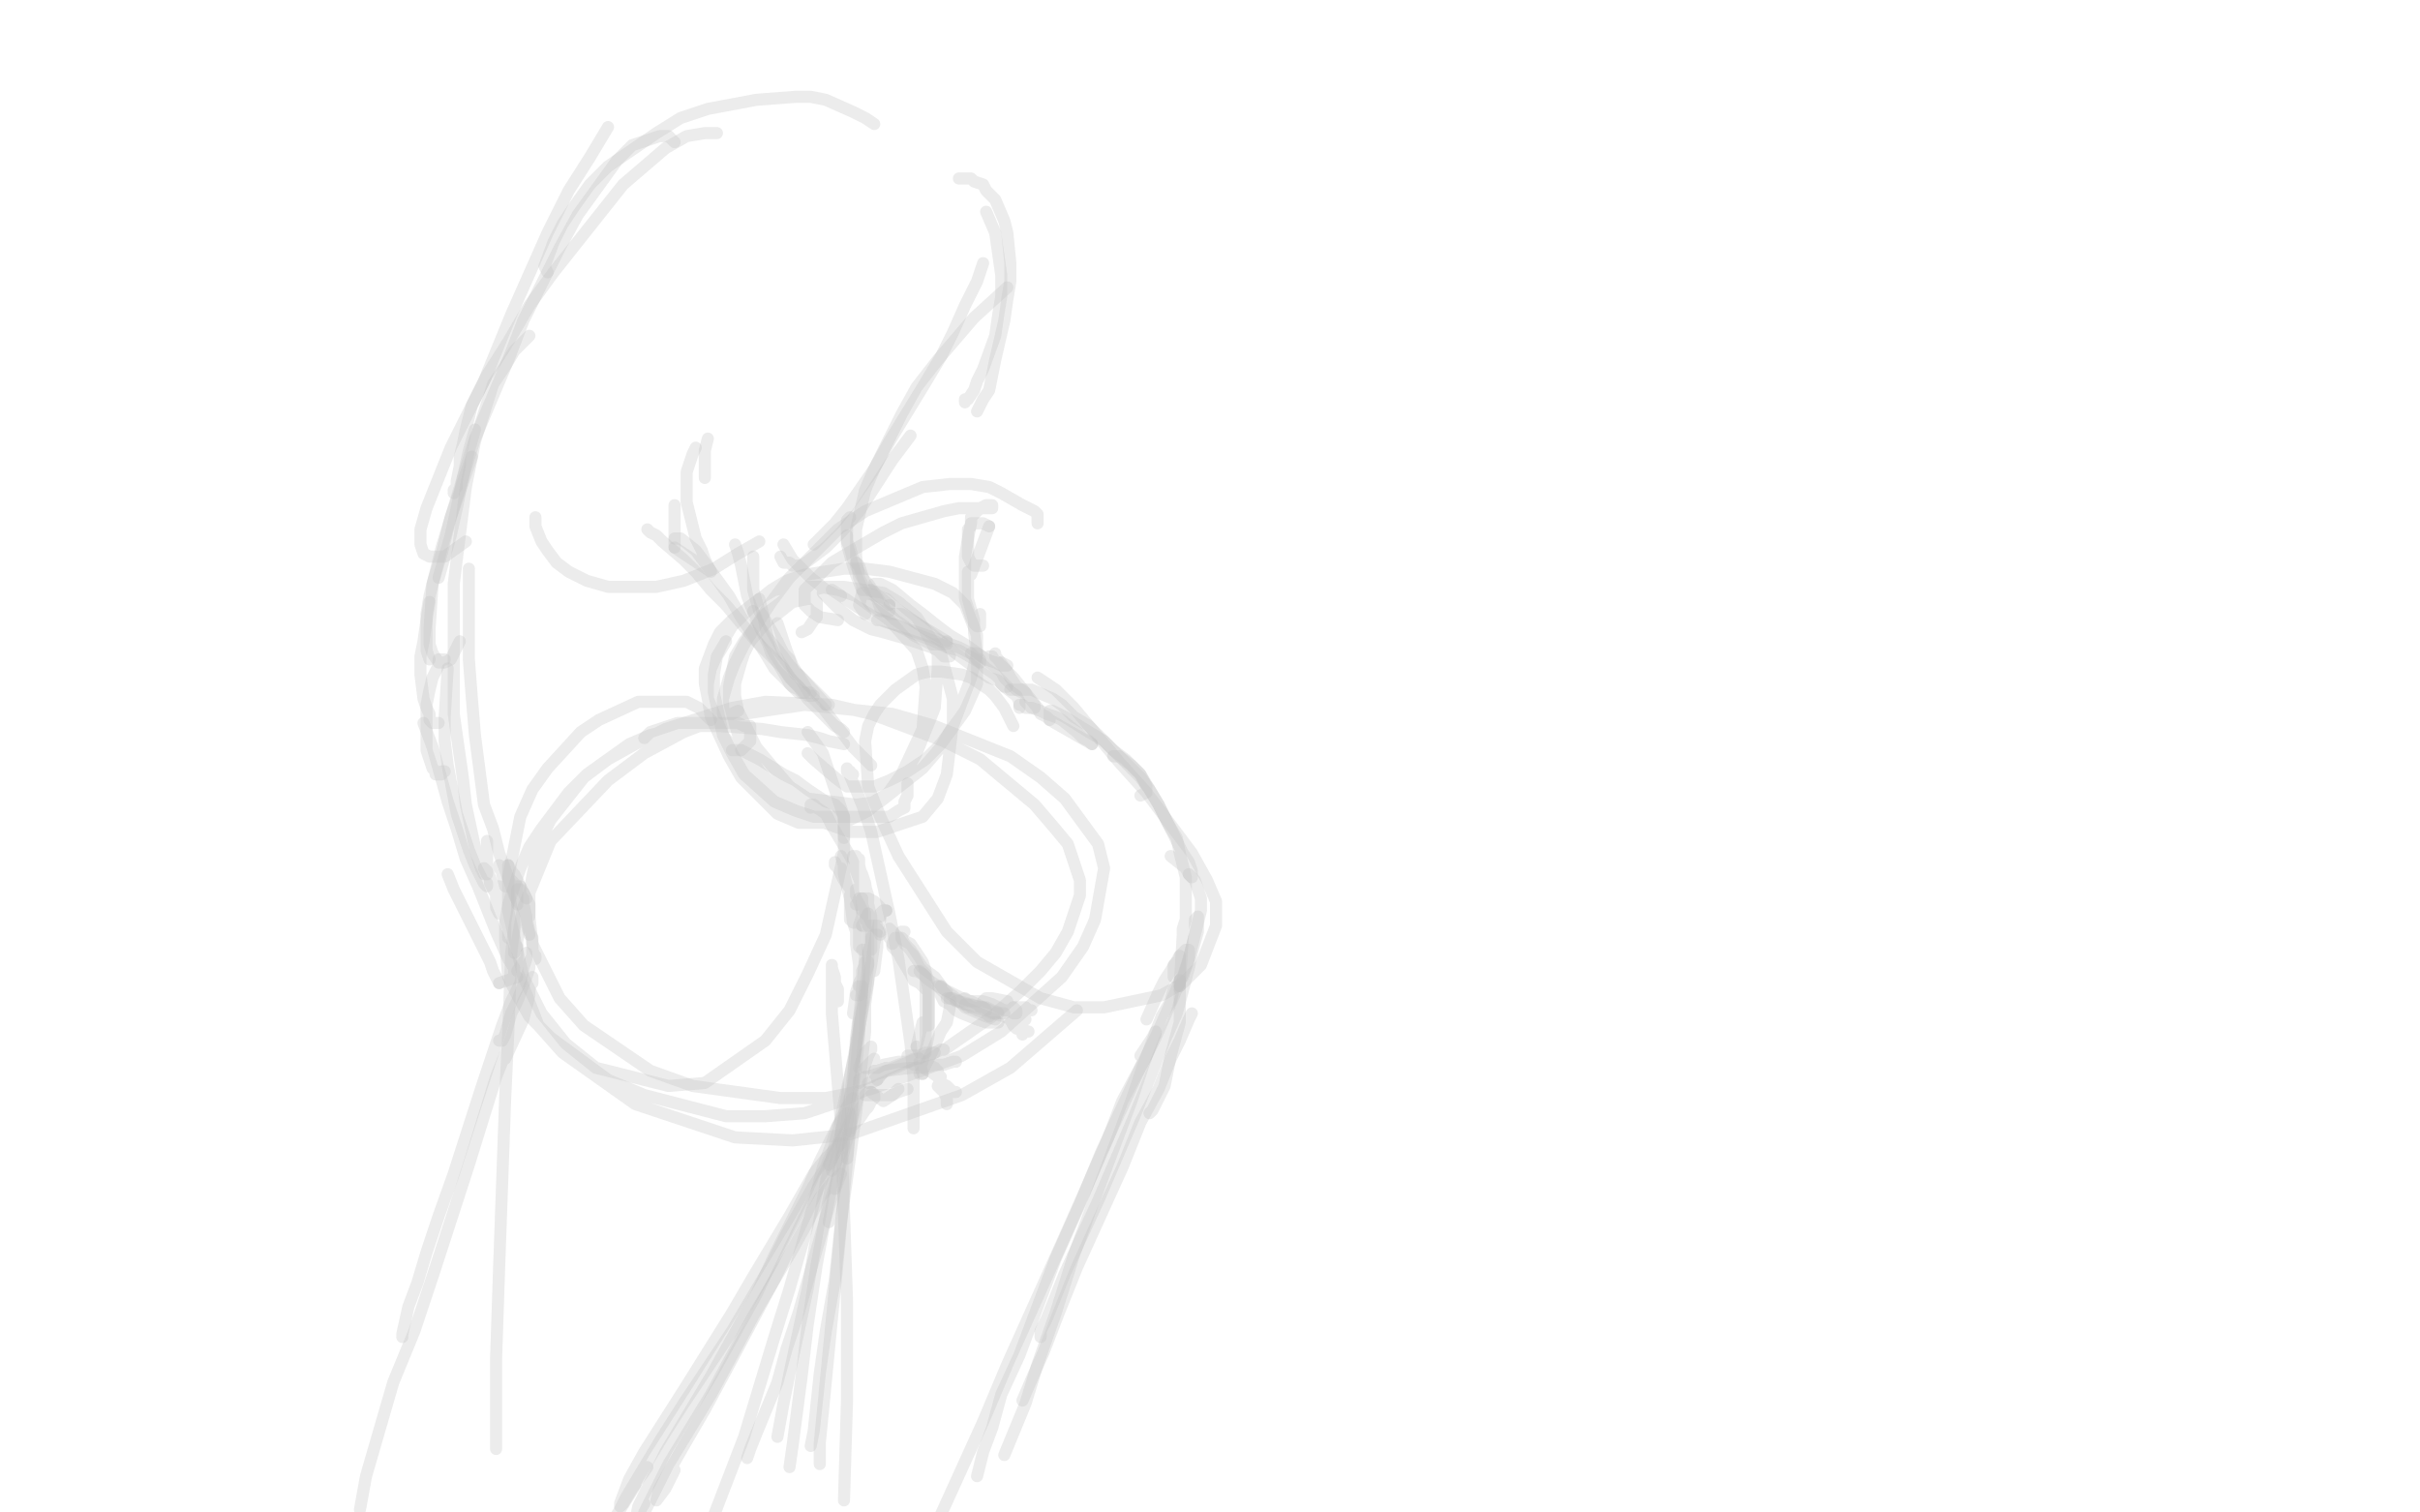 <?xml version="1.0" standalone="no"?>
<!DOCTYPE svg PUBLIC "-//W3C//DTD SVG 1.1//EN"
"http://www.w3.org/Graphics/SVG/1.1/DTD/svg11.dtd">

<svg width="800" height="500" version="1.1" xmlns="http://www.w3.org/2000/svg" xmlns:xlink="http://www.w3.org/1999/xlink" style="stroke-antialiasing: false"><desc>This SVG has been created on https://colorillo.com/</desc><rect x='0' y='0' width='800' height='500' style='fill: rgb(255,255,255); stroke-width:0' /><polyline points="279,246 274,245 274,245 271,244 271,244 267,243 267,243 258,242 258,242 252,241 252,241 238,240 238,240 231,240 231,240 223,241 223,241 215,243 215,243 208,246 208,246 194,256 188,262 179,274 175,280 172,287 168,299 167,305 167,311 168,323 171,329 175,336 182,343 201,357 213,362 240,369 253,369 266,368 278,364 305,352 328,336 337,328 344,321 349,315 353,308 357,296 357,291 353,279 348,273 342,266 324,251 312,245 288,236 275,233 253,232 242,234 220,241 210,246 201,251 193,257 182,271 178,279 175,295 175,303 176,312 185,330 193,339 215,354 229,359 258,363 273,363 288,360 318,349 331,341 351,323 358,313 362,304 365,287 363,279 352,264 344,257 334,250 309,240 295,236 266,233 239,237 226,242 213,249 201,258 182,278 173,300 171,311 171,321 178,339 186,348 210,365 243,376 262,377 281,375 318,362 334,353 356,334" style="fill: none; stroke: #bfbfbf; stroke-width: 4; stroke-linejoin: round; stroke-linecap: round; stroke-antialiasing: false; stroke-antialias: 0; opacity: 0.3"/>
<polyline points="282,256 281,256 281,256 281,255 281,255 280,255 280,255 280,254 280,254 285,266 285,266 288,275 288,275 294,302 297,317 301,345 302,356 302,366 302,373" style="fill: none; stroke: #bfbfbf; stroke-width: 4; stroke-linejoin: round; stroke-linecap: round; stroke-antialiasing: false; stroke-antialias: 0; opacity: 0.3"/>
<polyline points="288,253 287,252 287,252 285,250 285,250 282,247 282,247 279,243 279,243 272,234 272,234 268,230 268,230 265,225 265,225 262,220 262,220 260,215 260,215 257,206" style="fill: none; stroke: #bfbfbf; stroke-width: 4; stroke-linejoin: round; stroke-linecap: round; stroke-antialiasing: false; stroke-antialias: 0; opacity: 0.3"/>
<polyline points="279,242 278,241 278,241 276,240 276,240 274,238 274,238 272,236 272,236 267,231 267,231 264,227 264,227 261,224 261,224 256,216 256,216 254,212 254,212 253,207 252,202 251,198" style="fill: none; stroke: #bfbfbf; stroke-width: 4; stroke-linejoin: round; stroke-linecap: round; stroke-antialiasing: false; stroke-antialias: 0; opacity: 0.3"/>
<polyline points="268,229 266,229 266,229 265,229 265,229 264,229 264,229 262,227 262,227 261,226 261,226 260,224 260,224 257,219 257,219 255,216 255,216 254,213 254,213 250,205 247,197 246,192 245,187 244,183 243,180" style="fill: none; stroke: #bfbfbf; stroke-width: 4; stroke-linejoin: round; stroke-linecap: round; stroke-antialiasing: false; stroke-antialias: 0; opacity: 0.3"/>
<polyline points="266,229 265,229 265,229 264,228 264,228 262,227 262,227 256,221 256,221 253,216 253,216 249,210 249,210 245,204 245,204 241,197 241,197 233,186 233,186 230,182 230,182 225,178 225,178 223,178 223,178" style="fill: none; stroke: #bfbfbf; stroke-width: 4; stroke-linejoin: round; stroke-linecap: round; stroke-antialiasing: false; stroke-antialias: 0; opacity: 0.3"/>
<polyline points="269,230 268,230 268,230 267,230 267,230 262,225 262,225 259,221 259,221 255,217 255,217 250,212 250,212 240,200 240,200 235,195 235,195 230,189 230,189 226,185 226,185 219,179 217,177 215,176 214,175" style="fill: none; stroke: #bfbfbf; stroke-width: 4; stroke-linejoin: round; stroke-linecap: round; stroke-antialiasing: false; stroke-antialias: 0; opacity: 0.3"/>
<polyline points="223,181 223,179 223,179 223,177 223,177 223,175 223,175 223,173 223,173 223,171 223,171 223,168 223,168 223,167 223,167" style="fill: none; stroke: #bfbfbf; stroke-width: 4; stroke-linejoin: round; stroke-linecap: round; stroke-antialiasing: false; stroke-antialias: 0; opacity: 0.3"/>
<polyline points="223,181 235,189 235,189 234,187 234,187 233,185 233,185 232,182 232,182 230,178 230,178 229,174 229,174 227,166 227,166 227,162 227,162 227,156 227,156 228,153 228,153 229,150 230,148" style="fill: none; stroke: #bfbfbf; stroke-width: 4; stroke-linejoin: round; stroke-linecap: round; stroke-antialiasing: false; stroke-antialias: 0; opacity: 0.3"/>
<polyline points="233,157 233,158 233,157 233,155 233,149 234,145" style="fill: none; stroke: #bfbfbf; stroke-width: 4; stroke-linejoin: round; stroke-linecap: round; stroke-antialiasing: false; stroke-antialias: 0; opacity: 0.3"/>
<polyline points="273,233 274,233 274,233 273,232 273,232 272,231 272,231 270,229 270,229 268,227 268,227 266,225 266,225 261,220 261,220 258,216 253,210 251,207 250,204 249,202" style="fill: none; stroke: #bfbfbf; stroke-width: 4; stroke-linejoin: round; stroke-linecap: round; stroke-antialiasing: false; stroke-antialias: 0; opacity: 0.3"/>
<polyline points="273,233 264,223 264,223 263,223 263,223 262,221 262,221 261,218 261,218 259,216 259,216 257,212 257,212 253,205 253,205 251,202 251,202 249,195 249,195 249,191 249,191 249,188 249,184" style="fill: none; stroke: #bfbfbf; stroke-width: 4; stroke-linejoin: round; stroke-linecap: round; stroke-antialiasing: false; stroke-antialias: 0; opacity: 0.3"/>
<polyline points="335,240 333,236 333,236 332,234 332,234 329,230 329,230 327,228 327,228 324,226 324,226 321,224 321,224 318,223 318,223 311,222 311,222 307,222 307,222 303,223 303,223 296,228 291,233 289,236 287,240 286,245 287,260 291,270 297,283 313,308 323,318 344,330 355,333 365,333 384,329 391,325 397,319 402,306 402,298 399,291 394,282 379,262 370,252 355,234 349,228 343,224" style="fill: none; stroke: #bfbfbf; stroke-width: 4; stroke-linejoin: round; stroke-linecap: round; stroke-antialiasing: false; stroke-antialias: 0; opacity: 0.3"/>
<polyline points="235,238 231,234 231,234 227,232 227,232 222,232 222,232 216,232 216,232 211,232 211,232 198,238 198,238 192,242 192,242 181,254 181,254 176,261 176,261 172,270 172,270 168,290 168,290 168,301 168,301 173,323 173,323 179,335 187,345 197,353 221,359 233,358 253,344 261,334 267,322 273,309 279,282 279,270 272,249 267,242" style="fill: none; stroke: #bfbfbf; stroke-width: 4; stroke-linejoin: round; stroke-linecap: round; stroke-antialiasing: false; stroke-antialias: 0; opacity: 0.3"/>
<polyline points="394,335 393,337 393,337 390,344 390,344 387,350 387,350 383,360 383,360 377,371 377,371 371,386 371,386 356,419 356,419 350,434 350,434 345,447 345,447 341,456 341,456 338,463" style="fill: none; stroke: #bfbfbf; stroke-width: 4; stroke-linejoin: round; stroke-linecap: round; stroke-antialiasing: false; stroke-antialias: 0; opacity: 0.3"/>
<polyline points="277,331 277,327 277,327 276,325 276,325 276,323 276,323 275,320 275,320 275,319 275,319 275,321 275,321 275,326 275,326 275,335 278,371 280,430 280,463 279,496" style="fill: none; stroke: #bfbfbf; stroke-width: 4; stroke-linejoin: round; stroke-linecap: round; stroke-antialiasing: false; stroke-antialias: 0; opacity: 0.3"/>
<polyline points="175,309 174,305 174,305 174,303 174,303 173,299 173,299 173,298 173,298 173,297 173,297 172,296 172,296 172,295 172,295 172,294 172,294 171,294 171,301 170,307 169,315 168,342 167,363 165,419 164,449 164,479" style="fill: none; stroke: #bfbfbf; stroke-width: 4; stroke-linejoin: round; stroke-linecap: round; stroke-antialiasing: false; stroke-antialias: 0; opacity: 0.3"/>
<polyline points="321,216 322,217 322,217 323,218 323,218 324,218 324,218 324,219 324,219 323,218 323,218 321,216 321,216 317,214 317,214 306,210 306,210 300,208 289,204 284,201 281,199 275,195" style="fill: none; stroke: #bfbfbf; stroke-width: 4; stroke-linejoin: round; stroke-linecap: round; stroke-antialiasing: false; stroke-antialias: 0; opacity: 0.3"/>
<polyline points="313,217 314,217 314,217 312,217 312,217 310,215 310,215 308,214 308,214 305,213 305,213 302,212 302,212 299,211 299,211 292,209 292,209 288,208 288,208 282,205 282,205 277,201 275,199 273,197 272,196 273,196 274,196 275,197 277,197 278,197 277,197 275,196 273,195 268,191 266,189 264,187 262,185 259,180" style="fill: none; stroke: #bfbfbf; stroke-width: 4; stroke-linejoin: round; stroke-linecap: round; stroke-antialiasing: false; stroke-antialias: 0; opacity: 0.3"/>
<polyline points="165,325 164,323 164,323 163,321 163,321 162,318 162,318 160,314 160,314 158,310 158,310 153,300 153,300 150,294 150,294 148,289 148,289" style="fill: none; stroke: #bfbfbf; stroke-width: 4; stroke-linejoin: round; stroke-linecap: round; stroke-antialiasing: false; stroke-antialias: 0; opacity: 0.3"/>
<polyline points="165,325 171,323 171,323 170,322 170,322 170,320 170,320 168,317 168,317 164,308 164,308 158,293 158,293 154,284 154,284 151,274 151,274 148,265 148,265 143,247 143,247 140,239" style="fill: none; stroke: #bfbfbf; stroke-width: 4; stroke-linejoin: round; stroke-linecap: round; stroke-antialiasing: false; stroke-antialias: 0; opacity: 0.3"/>
<polyline points="161,292 161,293 161,293 160,292 160,292 159,290 159,290 157,286 157,286 155,281 155,281 153,275 153,275 151,269 151,269 148,253 148,253 147,245 147,245 147,237 147,237 148,221" style="fill: none; stroke: #bfbfbf; stroke-width: 4; stroke-linejoin: round; stroke-linecap: round; stroke-antialiasing: false; stroke-antialias: 0; opacity: 0.3"/>
<polyline points="147,255 146,255 146,255 146,256 146,256 145,256 145,256 144,256 144,256 144,255 144,255 143,254 143,254 142,251 142,251 141,248 141,248 141,245 141,245 141,241 141,241 141,233 142,228 143,224 145,220 145,218 146,218 147,218" style="fill: none; stroke: #bfbfbf; stroke-width: 4; stroke-linejoin: round; stroke-linecap: round; stroke-antialiasing: false; stroke-antialias: 0; opacity: 0.3"/>
<polyline points="145,239 144,239 144,239 143,239 143,239 142,238 142,238 142,236 142,236 141,234 141,234 140,231 140,231 139,223 139,223 139,217 139,217 140,212 141,205 142,199" style="fill: none; stroke: #bfbfbf; stroke-width: 4; stroke-linejoin: round; stroke-linecap: round; stroke-antialiasing: false; stroke-antialias: 0; opacity: 0.3"/>
<polyline points="142,218 141,215 141,215 141,212 141,212 141,203 141,203 142,197 142,197 144,189 144,189 146,181 146,181 149,171 149,171 156,151 156,151" style="fill: none; stroke: #bfbfbf; stroke-width: 4; stroke-linejoin: round; stroke-linecap: round; stroke-antialiasing: false; stroke-antialias: 0; opacity: 0.3"/>
<polyline points="145,191 149,177 149,177 151,168 151,168 153,158 153,158 155,149 155,149 157,142 157,142" style="fill: none; stroke: #bfbfbf; stroke-width: 4; stroke-linejoin: round; stroke-linecap: round; stroke-antialiasing: false; stroke-antialias: 0; opacity: 0.3"/>
<polyline points="177,171 177,174 177,174 179,179 179,179 181,182 181,182 184,186 184,186 188,189 188,189 194,192 194,192 201,194 201,194 217,194 217,194 226,192 226,192 236,188 236,188 244,183 251,179" style="fill: none; stroke: #bfbfbf; stroke-width: 4; stroke-linejoin: round; stroke-linecap: round; stroke-antialiasing: false; stroke-antialias: 0; opacity: 0.3"/>
<polyline points="258,184 259,186 259,186 261,186 261,186 262,187 262,187 265,187 265,187 273,181 273,181 278,176 278,176 284,169 284,169 295,152 295,152 301,144 301,144" style="fill: none; stroke: #bfbfbf; stroke-width: 4; stroke-linejoin: round; stroke-linecap: round; stroke-antialiasing: false; stroke-antialias: 0; opacity: 0.3"/>
<polyline points="269,180 270,179 270,179 272,177 272,177 276,173 276,173 280,168 280,168 289,155 289,155 294,146 294,146 305,128 305,128 311,118 311,118 315,110 315,110 319,101 319,101 323,93 325,87" style="fill: none; stroke: #bfbfbf; stroke-width: 4; stroke-linejoin: round; stroke-linecap: round; stroke-antialiasing: false; stroke-antialias: 0; opacity: 0.3"/>
<polyline points="150,162 150,163 150,163 150,162 150,162 151,161 151,161 151,159 151,159 152,154 152,154 152,151 152,151 153,147 153,147 154,142 154,142 156,134 156,134 160,126 169,104 181,77 188,63 195,52 201,42" style="fill: none; stroke: #bfbfbf; stroke-width: 4; stroke-linejoin: round; stroke-linecap: round; stroke-antialiasing: false; stroke-antialias: 0; opacity: 0.3"/>
<polyline points="181,90 180,88 180,88 183,80 183,80 186,74 186,74 190,68 190,68 195,61 195,61 201,55 201,55 217,44 217,44 225,39 225,39 234,36 234,36 250,33 250,33 263,32 263,32 268,32 268,32 273,33 282,37 286,39 289,41" style="fill: none; stroke: #bfbfbf; stroke-width: 4; stroke-linejoin: round; stroke-linecap: round; stroke-antialiasing: false; stroke-antialias: 0; opacity: 0.3"/>
<polyline points="317,59 321,59 321,59 322,60 322,60 325,61 325,61 326,63 326,63 329,66 329,66 332,73 332,73 333,77 333,77 334,87 334,87 334,93 334,93 333,99 333,99 332,106 329,119 328,124 327,129 325,132 323,136" style="fill: none; stroke: #bfbfbf; stroke-width: 4; stroke-linejoin: round; stroke-linecap: round; stroke-antialiasing: false; stroke-antialias: 0; opacity: 0.3"/>
<polyline points="319,133 319,132 319,132 320,132 322,129 323,126 325,122 329,111 330,104 331,98 331,91 329,77 326,70" style="fill: none; stroke: #bfbfbf; stroke-width: 4; stroke-linejoin: round; stroke-linecap: round; stroke-antialiasing: false; stroke-antialias: 0; opacity: 0.3"/>
<polyline points="284,313 284,308 284,308 284,306 284,306 285,303 285,303 285,301 285,301 285,298 285,298 285,297 285,297 285,299 285,299 286,302 286,316 285,327 282,355 280,371 277,388 274,404" style="fill: none; stroke: #bfbfbf; stroke-width: 4; stroke-linejoin: round; stroke-linecap: round; stroke-antialiasing: false; stroke-antialias: 0; opacity: 0.3"/>
<polyline points="293,301 292,301 292,301 291,302 291,302 291,304 291,304 290,307 290,307 289,312 289,312 288,319 288,319 284,340 284,340 281,356 281,356 278,375 278,375 270,418 270,418 267,438 265,455 262,478 261,485" style="fill: none; stroke: #bfbfbf; stroke-width: 4; stroke-linejoin: round; stroke-linecap: round; stroke-antialiasing: false; stroke-antialias: 0; opacity: 0.3"/>
<polyline points="285,306 287,302 287,302 287,303 287,303 287,305 287,305 287,309 287,309 287,313 287,313 287,319 287,319 286,327 286,327 283,347 283,347 280,360 280,360 277,374 273,391 267,426 261,454 259,464 257,475" style="fill: none; stroke: #bfbfbf; stroke-width: 4; stroke-linejoin: round; stroke-linecap: round; stroke-antialiasing: false; stroke-antialias: 0; opacity: 0.3"/>
<polyline points="282,335 283,328 283,328 284,325 284,325 285,323 285,323 285,321 285,321 286,319 286,319 286,318 286,318 287,318 287,318 287,319 287,319 286,322 286,322 285,327 285,327 283,343 281,374 279,394 277,416 275,436 272,467 271,477 271,484" style="fill: none; stroke: #bfbfbf; stroke-width: 4; stroke-linejoin: round; stroke-linecap: round; stroke-antialiasing: false; stroke-antialias: 0; opacity: 0.3"/>
<polyline points="289,321 290,313 290,313 290,311 290,311 290,309 290,309 289,309 289,309 288,310 288,310 288,312 288,312 287,315 287,315 287,325 287,325 286,332 286,332 286,341 286,341 283,368 278,404 276,423 273,440 271,454 269,473 268,478" style="fill: none; stroke: #bfbfbf; stroke-width: 4; stroke-linejoin: round; stroke-linecap: round; stroke-antialiasing: false; stroke-antialias: 0; opacity: 0.3"/>
<polyline points="288,361 287,361 287,361 286,362 286,362 287,362 287,362 288,362 288,362 289,362 289,362 293,362 293,362 295,362 297,361 300,360" style="fill: none; stroke: #bfbfbf; stroke-width: 4; stroke-linejoin: round; stroke-linecap: round; stroke-antialiasing: false; stroke-antialias: 0; opacity: 0.3"/>
<polyline points="288,361 292,364 292,364 295,362 295,362 297,360 297,360" style="fill: none; stroke: #bfbfbf; stroke-width: 4; stroke-linejoin: round; stroke-linecap: round; stroke-antialiasing: false; stroke-antialias: 0; opacity: 0.3"/>
<polyline points="390,324 390,325 390,325 388,327 388,327 387,331 387,331 384,336 384,336 378,352 378,352 374,364 374,364 362,396 362,396 355,415 355,415 349,434 349,434 343,451 343,451 339,464 332,481" style="fill: none; stroke: #bfbfbf; stroke-width: 4; stroke-linejoin: round; stroke-linecap: round; stroke-antialiasing: false; stroke-antialias: 0; opacity: 0.3"/>
<polyline points="289,350 288,351 288,351 287,352 287,352 286,353 287,353 288,353 290,353 292,352 297,351 300,351 302,350 304,350" style="fill: none; stroke: #bfbfbf; stroke-width: 4; stroke-linejoin: round; stroke-linecap: round; stroke-antialiasing: false; stroke-antialias: 0; opacity: 0.3"/>
<polyline points="288,356 285,357 285,357 284,358 284,358 284,357 284,357 286,356 286,356 287,356 287,356 290,355 290,355 293,354 301,353 305,353 309,352 312,352 315,351 316,351" style="fill: none; stroke: #bfbfbf; stroke-width: 4; stroke-linejoin: round; stroke-linecap: round; stroke-antialiasing: false; stroke-antialias: 0; opacity: 0.3"/>
<polyline points="290,357 288,358 288,358 287,358 287,358 288,358 288,358 289,357 289,357 290,356 290,356 293,354 293,354 296,353 296,353 303,350 303,350 309,348 309,348 311,347 312,347 311,347" style="fill: none; stroke: #bfbfbf; stroke-width: 4; stroke-linejoin: round; stroke-linecap: round; stroke-antialiasing: false; stroke-antialias: 0; opacity: 0.3"/>
<polyline points="290,357 293,353 293,353 290,354 290,354 289,354 289,354 289,355 290,355 292,354 297,352 300,351 303,350 305,350 309,348 308,348 306,348 304,349 303,349 301,349 300,349 300,350 301,351 302,352 304,352 307,354 308,354 309,355 310,355 310,354 309,354 308,353 307,352 306,352 303,351 305,352 306,353 307,354 309,355 310,356 311,356 310,355 309,353 307,352 306,352 305,351 305,350 304,350 305,352 306,353 310,356 311,358 313,359 314,360 315,361 316,361 315,361 314,361 313,360 311,360 311,359 310,359 311,360 312,361 313,363 313,364 313,365" style="fill: none; stroke: #bfbfbf; stroke-width: 4; stroke-linejoin: round; stroke-linecap: round; stroke-antialiasing: false; stroke-antialias: 0; opacity: 0.3"/>
<polyline points="305,355 304,355 304,355 305,354 305,354 306,352 306,352 307,350 307,350 308,348 308,348 311,341 313,338 314,333 314,331 314,330" style="fill: none; stroke: #bfbfbf; stroke-width: 4; stroke-linejoin: round; stroke-linecap: round; stroke-antialiasing: false; stroke-antialias: 0; opacity: 0.3"/>
<polyline points="305,355 304,351 304,351 305,351 305,351 305,349 305,349 306,347 306,347 307,342 307,342 307,338 307,338 307,335 307,335 307,332 307,332 307,327 306,323 305,322 303,321 302,321" style="fill: none; stroke: #bfbfbf; stroke-width: 4; stroke-linejoin: round; stroke-linecap: round; stroke-antialiasing: false; stroke-antialias: 0; opacity: 0.3"/>
<polyline points="303,346 304,348 304,348 305,348 305,348 306,348 306,348 306,346 306,346 306,344 306,344 306,337 306,337 306,333 306,333 306,329 306,329 306,325 306,325 306,321 305,318 301,312 299,311 298,310 297,310 296,310 295,312" style="fill: none; stroke: #bfbfbf; stroke-width: 4; stroke-linejoin: round; stroke-linecap: round; stroke-antialiasing: false; stroke-antialias: 0; opacity: 0.3"/>
<polyline points="303,346 305,338 305,338 306,339 306,339 307,339 307,339 307,338 307,338 307,334 307,334 307,331 307,331 307,328 307,328 306,325 306,325 305,322 305,322 302,316 302,316 300,314 300,314 297,310 297,310 296,309 295,308 294,308 294,309 294,310 295,311 295,313 297,315 298,317 301,322 302,324 304,325 306,327 307,327 307,326 307,324 306,322 304,320 301,316 299,314 297,311 295,309 295,308 294,307" style="fill: none; stroke: #bfbfbf; stroke-width: 4; stroke-linejoin: round; stroke-linecap: round; stroke-antialiasing: false; stroke-antialias: 0; opacity: 0.3"/>
<polyline points="299,308 298,308 298,308 298,309 298,309 298,310 298,310 299,312 299,312 301,314 301,314 305,320 305,320 309,323 309,323 312,327 312,327 316,330 316,330 319,333 326,336 329,337" style="fill: none; stroke: #bfbfbf; stroke-width: 4; stroke-linejoin: round; stroke-linecap: round; stroke-antialiasing: false; stroke-antialias: 0; opacity: 0.3"/>
<polyline points="311,326 310,326 310,326 311,327 311,327 312,328 312,328 314,330 314,330 317,331 317,331 319,332 319,332 325,333 325,333 327,334 327,334 329,335 330,335" style="fill: none; stroke: #bfbfbf; stroke-width: 4; stroke-linejoin: round; stroke-linecap: round; stroke-antialiasing: false; stroke-antialias: 0; opacity: 0.3"/>
<polyline points="311,326 313,328 313,328 311,328 311,328 311,329 311,329 312,331 312,331 314,332 314,332 316,334 316,334 318,335 318,335 323,337 323,337 326,338 326,338 328,338 330,338" style="fill: none; stroke: #bfbfbf; stroke-width: 4; stroke-linejoin: round; stroke-linecap: round; stroke-antialiasing: false; stroke-antialias: 0; opacity: 0.3"/>
<polyline points="327,336 326,335 323,334 321,333 320,333 317,331 315,330 314,330 313,330 314,330 315,330 317,331 321,332 324,333 326,333 328,334 331,335 332,335" style="fill: none; stroke: #bfbfbf; stroke-width: 4; stroke-linejoin: round; stroke-linecap: round; stroke-antialiasing: false; stroke-antialias: 0; opacity: 0.3"/>
<polyline points="319,330 317,331 317,331 316,331 316,331 317,331 317,331 318,331 318,331 320,331 320,331 325,331 325,331 328,332 328,332 330,333 332,334 335,334 335,335 336,335 336,334 335,333" style="fill: none; stroke: #bfbfbf; stroke-width: 4; stroke-linejoin: round; stroke-linecap: round; stroke-antialiasing: false; stroke-antialias: 0; opacity: 0.3"/>
<polyline points="333,331 328,330 328,330 326,330 326,330 325,331 327,332 329,332 331,332 335,333 337,333 339,333 340,334 341,334 339,334 338,334 336,334 331,333 329,333 327,332 325,332 326,332 328,333 330,333 335,335 337,336 338,336 339,337 338,337 336,336 335,336 333,335 332,334 331,334 331,335 332,336 334,337 335,339 336,340 339,341 340,341 339,341 338,341 338,342 338,341 338,340 338,339 337,338 336,337 334,337 332,336 328,335 326,334 322,333 321,333 320,332 319,332" style="fill: none; stroke: #bfbfbf; stroke-width: 4; stroke-linejoin: round; stroke-linecap: round; stroke-antialiasing: false; stroke-antialias: 0; opacity: 0.3"/>
<polyline points="324,333 326,334 325,333 323,332 321,331 318,330 312,327 310,326 307,324 304,321" style="fill: none; stroke: #bfbfbf; stroke-width: 4; stroke-linejoin: round; stroke-linecap: round; stroke-antialiasing: false; stroke-antialias: 0; opacity: 0.3"/>
<polyline points="390,326 390,325 390,325 390,324 390,324 391,323 391,323 392,320 392,320 393,317 393,317 395,309 395,309 396,305 396,305 397,301 397,301 397,297 395,291 393,289" style="fill: none; stroke: #bfbfbf; stroke-width: 4; stroke-linejoin: round; stroke-linecap: round; stroke-antialiasing: false; stroke-antialias: 0; opacity: 0.3"/>
<polyline points="390,326 391,309 391,309 391,308 391,308 391,307 391,307 392,304 392,304 392,301 392,301 392,294 392,294 392,290 392,290 390,282 390,282 389,277 389,277 386,272 386,272 383,266 383,266 377,256 377,256 374,253 370,250 368,250" style="fill: none; stroke: #bfbfbf; stroke-width: 4; stroke-linejoin: round; stroke-linecap: round; stroke-antialiasing: false; stroke-antialias: 0; opacity: 0.3"/>
<polyline points="387,283 392,287 392,287 393,289 393,289 394,290 394,290 394,288 394,288 393,285 393,285 391,282 391,282 387,274 387,274 385,270 385,270 383,266 383,266 380,261 377,257 369,249 365,245 360,242 352,237 350,236 348,235 347,235 347,236 347,238" style="fill: none; stroke: #bfbfbf; stroke-width: 4; stroke-linejoin: round; stroke-linecap: round; stroke-antialiasing: false; stroke-antialias: 0; opacity: 0.3"/>
<polyline points="377,263 379,262 379,262 379,261 379,261 379,260 379,260 378,258 378,258 377,256 377,256 372,251 372,251 368,248 368,248 360,240 360,240 355,237 355,237 351,233 351,233 348,231 341,228 339,228 335,228 334,228" style="fill: none; stroke: #bfbfbf; stroke-width: 4; stroke-linejoin: round; stroke-linecap: round; stroke-antialiasing: false; stroke-antialias: 0; opacity: 0.3"/>
<polyline points="361,246 360,245 360,245 358,244 358,244 356,242 356,242 351,238 351,238 349,237 349,237 346,236 346,236 344,235 344,235 341,234 341,234 339,234 339,234 338,233 337,233" style="fill: none; stroke: #bfbfbf; stroke-width: 4; stroke-linejoin: round; stroke-linecap: round; stroke-antialiasing: false; stroke-antialias: 0; opacity: 0.3"/>
<polyline points="361,246 347,238 346,237 344,236 343,234 339,229 336,227 334,224 333,222 330,218 329,217 329,216 329,217" style="fill: none; stroke: #bfbfbf; stroke-width: 4; stroke-linejoin: round; stroke-linecap: round; stroke-antialiasing: false; stroke-antialias: 0; opacity: 0.3"/>
<polyline points="339,232 341,234 342,234 342,233 340,231 339,229 335,224 333,222 331,220 329,219 328,217 327,217 328,218 330,219 331,221 334,224 336,226 337,227 338,228 338,229 339,229 338,229 336,228 334,226 332,224 331,222 327,219 326,218 323,216 322,216 321,216" style="fill: none; stroke: #bfbfbf; stroke-width: 4; stroke-linejoin: round; stroke-linecap: round; stroke-antialiasing: false; stroke-antialias: 0; opacity: 0.3"/>
<polyline points="331,226 332,227 332,227 333,227 333,227 332,226 332,226 331,225 331,225 329,223 329,223 326,221 326,221 324,219 324,219 317,215 317,215 313,214 313,214 309,212 301,209 297,207 294,206 291,205 290,205" style="fill: none; stroke: #bfbfbf; stroke-width: 4; stroke-linejoin: round; stroke-linecap: round; stroke-antialiasing: false; stroke-antialias: 0; opacity: 0.3"/>
<polyline points="337,234 337,233 337,233 337,232 337,232 336,230 336,230 332,227 332,227 330,225 330,225 327,224 327,224 324,222 324,222 316,216 316,216 311,212 311,212 306,208 296,201 293,198 290,197 286,196 285,196 284,200 286,203" style="fill: none; stroke: #bfbfbf; stroke-width: 4; stroke-linejoin: round; stroke-linecap: round; stroke-antialiasing: false; stroke-antialias: 0; opacity: 0.3"/>
<polyline points="331,219 333,220 333,220 331,220 331,220 329,219 329,219 326,218 326,218 319,213 319,213 314,210 314,210 310,207 310,207 305,203 305,203 301,200 295,195 291,193 289,193" style="fill: none; stroke: #bfbfbf; stroke-width: 4; stroke-linejoin: round; stroke-linecap: round; stroke-antialiasing: false; stroke-antialias: 0; opacity: 0.3"/>
<polyline points="313,212 313,213 313,213 312,213 312,213 310,213 310,213 308,213 308,213 302,210 302,210 299,207 299,207 296,205 296,205 293,202 293,202 291,199 291,199 287,193 285,191 283,187 283,186" style="fill: none; stroke: #bfbfbf; stroke-width: 4; stroke-linejoin: round; stroke-linecap: round; stroke-antialiasing: false; stroke-antialias: 0; opacity: 0.3"/>
<polyline points="313,212 298,203 298,203 297,203 297,203 296,203 296,203 294,203 294,203 291,201 291,201 290,198 290,198 286,193 286,193 285,190 285,190 284,187 284,187 282,185 281,181 280,179 280,177" style="fill: none; stroke: #bfbfbf; stroke-width: 4; stroke-linejoin: round; stroke-linecap: round; stroke-antialiasing: false; stroke-antialias: 0; opacity: 0.3"/>
<polyline points="294,200 294,202 294,202 292,202 292,202 291,202 291,202 288,200 288,200 287,199 287,199 286,197 286,197 285,195 285,195 283,190 283,190 282,187 282,187 280,180 280,180 280,177 280,177 280,175 280,175 280,172 280,172 281,171 281,171" style="fill: none; stroke: #bfbfbf; stroke-width: 4; stroke-linejoin: round; stroke-linecap: round; stroke-antialiasing: false; stroke-antialias: 0; opacity: 0.3"/>
<polyline points="294,200 288,195 288,195 286,195 286,195 285,195 285,195 285,193 285,193 284,191 284,191 283,184 283,184 283,180 283,180 283,175 283,175 286,162 286,162 289,155 289,155 298,137 298,137 303,128 303,128 310,119 322,105 333,95" style="fill: none; stroke: #bfbfbf; stroke-width: 4; stroke-linejoin: round; stroke-linecap: round; stroke-antialiasing: false; stroke-antialias: 0; opacity: 0.3"/>
<polyline points="171,293 171,295 171,295 171,296 171,296 171,297 171,297 171,298 171,298 171,299 171,299 171,298 171,298 170,296 169,293 165,282 163,274 160,266 157,243 156,231 155,218 155,196 155,188" style="fill: none; stroke: #bfbfbf; stroke-width: 4; stroke-linejoin: round; stroke-linecap: round; stroke-antialiasing: false; stroke-antialias: 0; opacity: 0.3"/>
<polyline points="161,278 161,285 161,285 161,287 161,287 161,289 161,289 160,289 160,289 159,287 159,287 158,284 158,284 157,280 157,280 154,266 154,266 153,257 153,257 150,236 150,236 150,223 150,193 154,161 157,146 163,127 167,121 170,116 173,113 175,111" style="fill: none; stroke: #bfbfbf; stroke-width: 4; stroke-linejoin: round; stroke-linecap: round; stroke-antialiasing: false; stroke-antialias: 0; opacity: 0.3"/>
<polyline points="152,212 149,218 149,218 147,219 147,219 146,219 146,219 145,219 145,219 143,216 143,216 142,213 142,213 142,208 142,208 143,193 143,193 146,183 146,183 149,171 149,171 157,145 168,119 173,106 179,94 185,82 191,71 204,53 209,48 218,45 221,45 223,47" style="fill: none; stroke: #bfbfbf; stroke-width: 4; stroke-linejoin: round; stroke-linecap: round; stroke-antialiasing: false; stroke-antialias: 0; opacity: 0.3"/>
<polyline points="154,179 147,184 147,184 142,184 142,184 140,183 140,183 139,180 139,180 139,175 139,175 141,168 141,168 149,148 149,148 155,136 155,136 161,124 161,124 168,113 168,113 175,101 183,90 206,61 220,49 227,45 233,44 237,44" style="fill: none; stroke: #bfbfbf; stroke-width: 4; stroke-linejoin: round; stroke-linecap: round; stroke-antialiasing: false; stroke-antialias: 0; opacity: 0.3"/>
<polyline points="265,209 267,208 267,208 269,205 269,205 270,204 270,204 270,202 270,202 270,201 270,201 270,200 270,200 270,199 270,199 269,198 269,198 267,198 267,198 262,199 257,203 254,205 248,212 246,216 245,219 243,226 243,230 244,235 250,247 255,253 261,260 267,264 283,266 291,265 305,254 311,247 315,240 321,224 323,216 323,210 319,200 315,196 309,193 294,189 286,188 279,188 266,190 260,192 255,195 250,199 242,207 239,212 235,221 234,226 234,231 235,237 241,250 245,257 257,269 264,272 279,272 287,268 293,263 298,256 305,241 306,227 305,221 303,215 294,205 283,197 277,195 271,194 266,194 256,195 251,198 242,205 238,209 236,213 233,221 233,226 234,231 239,243 250,257 256,264 264,269 281,275 290,275 305,270 310,264 313,256 315,239 315,231 311,216 303,204 297,199 292,196 279,194 273,194 261,197 257,200 253,203 246,212 243,217 241,227 241,232 244,243 251,255 256,260 268,268 275,269 282,269 294,262 299,256 303,249 309,234 310,221 310,216 306,209" style="fill: none; stroke: #bfbfbf; stroke-width: 4; stroke-linejoin: round; stroke-linecap: round; stroke-antialiasing: false; stroke-antialias: 0; opacity: 0.3"/>
<polyline points="244,235 242,236 242,236 241,236 241,236 240,236 240,236 239,236 239,236 239,235 239,235 239,233 239,233 239,231 239,231 241,224 241,224 243,219 243,219 246,213 246,213 255,199 261,191 277,175 286,169 305,161 314,160 321,160 327,161 331,163 338,167 342,169 343,170 343,171 343,173" style="fill: none; stroke: #bfbfbf; stroke-width: 4; stroke-linejoin: round; stroke-linecap: round; stroke-antialiasing: false; stroke-antialias: 0; opacity: 0.3"/>
<polyline points="277,205 271,204 271,204 268,202 268,202 267,201 267,201 266,200 266,200 266,199 266,199 266,197 266,197 266,195 266,195 268,193 268,193 275,186 280,183 292,176 298,173 312,169 317,168 325,168 326,168 327,168 328,168 328,167 327,167 326,167 324,168 323,169 321,171 321,173 320,178 320,180 320,184 321,186 322,187 325,187" style="fill: none; stroke: #bfbfbf; stroke-width: 4; stroke-linejoin: round; stroke-linecap: round; stroke-antialiasing: false; stroke-antialias: 0; opacity: 0.3"/>
<polyline points="327,174 325,173 325,173 323,173 323,173 322,173 322,173 321,173 321,174 320,175 320,177 320,178 319,184 319,187 319,194 319,198 320,201 321,204 322,206 323,207 324,207 324,205 324,203" style="fill: none; stroke: #bfbfbf; stroke-width: 4; stroke-linejoin: round; stroke-linecap: round; stroke-antialiasing: false; stroke-antialias: 0; opacity: 0.3"/>
<polyline points="327,174 321,190 321,190 320,189 320,189 320,191 320,191 320,193 320,193 320,195 320,195 320,198 320,198 322,205 322,205 322,209 322,209 323,217 323,217 323,221 323,221 323,226 319,235 311,246 306,251 300,255 294,258 289,260 280,260 276,257 269,251 267,249" style="fill: none; stroke: #bfbfbf; stroke-width: 4; stroke-linejoin: round; stroke-linecap: round; stroke-antialiasing: false; stroke-antialias: 0; opacity: 0.3"/>
<polyline points="300,259 300,263 300,263 299,265 299,265 299,267 299,267 297,268 297,268 294,270 294,270 291,270 291,270 287,270 287,270 276,270 276,270 269,270 269,270 263,268 263,268 256,265 246,256 242,249 239,243 236,229 236,223 237,217 240,212" style="fill: none; stroke: #bfbfbf; stroke-width: 4; stroke-linejoin: round; stroke-linecap: round; stroke-antialiasing: false; stroke-antialias: 0; opacity: 0.3"/>
<polyline points="388,323 388,321 388,321 388,320 388,320 388,319 389,319 389,318 390,317 390,316 390,317 390,319 390,322 390,327 390,338 387,349 386,354 385,359 383,363 381,367 380,368" style="fill: none; stroke: #bfbfbf; stroke-width: 4; stroke-linejoin: round; stroke-linecap: round; stroke-antialiasing: false; stroke-antialias: 0; opacity: 0.3"/>
<polyline points="390,327 393,317 393,317 395,309 395,309 395,305 395,305 395,304 395,304 396,303 396,303 396,304 396,304 396,306 396,306 396,308 394,315 393,320 389,335 385,344 375,369 369,383 363,397 357,410 352,421 346,436 344,440 344,442" style="fill: none; stroke: #bfbfbf; stroke-width: 4; stroke-linejoin: round; stroke-linecap: round; stroke-antialiasing: false; stroke-antialias: 0; opacity: 0.3"/>
<polyline points="379,337 383,328 383,328 385,324 385,324 387,321 387,321 390,316 390,316 391,315 391,315 392,314 392,314 393,314 393,314 393,317 393,317 391,322 391,322 389,327 382,343 377,353 364,381 357,398 349,416 337,448 331,461 328,472 325,480 323,488" style="fill: none; stroke: #bfbfbf; stroke-width: 4; stroke-linejoin: round; stroke-linecap: round; stroke-antialiasing: false; stroke-antialias: 0; opacity: 0.3"/>
<polyline points="377,349 381,343 381,343 382,341 382,341 382,342 382,342 381,344 381,344 379,349 379,349 371,364 371,364 366,377 366,377 359,393 359,393 351,411 333,451 325,470 310,503" style="fill: none; stroke: #bfbfbf; stroke-width: 4; stroke-linejoin: round; stroke-linecap: round; stroke-antialiasing: false; stroke-antialias: 0; opacity: 0.3"/>
<polyline points="283,329 284,329 284,329 284,328 284,328 284,327 284,327 284,326 284,326 284,324 284,324 284,322 284,322 284,319 284,319 283,312 283,312 283,308 283,308 282,305 282,305 281,297 279,289 279,286 278,283" style="fill: none; stroke: #bfbfbf; stroke-width: 4; stroke-linejoin: round; stroke-linecap: round; stroke-antialiasing: false; stroke-antialias: 0; opacity: 0.3"/>
<polyline points="285,314 288,314 288,314 288,312 288,312 288,306 288,306 288,303 288,303 287,299 287,299 286,292 286,292 285,289 283,285 283,284 282,283 282,284 283,285 283,288 285,293 285,296 285,297 286,298 286,297 286,295 285,293 285,290 284,286 284,285 284,284 284,285 284,287 285,289 286,292 286,293 287,296 287,298 287,297 286,296 285,293 285,291 284,288 283,285 283,284 283,283 283,284 283,285 283,288 285,293 285,296 286,302 287,304 287,305 287,306 287,305 286,303 286,302 285,300 284,297 284,296 283,295 283,294 283,295 283,296 284,298 285,301 286,302 286,303 286,304 287,304 287,303 287,302 287,301" style="fill: none; stroke: #bfbfbf; stroke-width: 4; stroke-linejoin: round; stroke-linecap: round; stroke-antialiasing: false; stroke-antialias: 0; opacity: 0.3"/>
<polyline points="286,299 284,299 284,299 283,299 284,299 286,299 287,299 289,301 290,302 291,303 291,302 291,301 290,300 290,299 289,298 287,297 286,297 285,297 284,297 285,298 286,299 287,299 288,300 290,300 291,301 292,301 293,301 292,301 291,300 290,299 289,299 287,299 286,299 286,300 286,301 286,302 287,303 288,305 289,306 290,307 291,309" style="fill: none; stroke: #bfbfbf; stroke-width: 4; stroke-linejoin: round; stroke-linecap: round; stroke-antialiasing: false; stroke-antialias: 0; opacity: 0.3"/>
<polyline points="291,308 290,307 290,307 290,306 288,306 287,306 286,306 285,306 284,305 284,304 283,301 282,297 282,295 282,292 281,291 281,290 280,289 279,289 278,288 278,287 277,287 276,286 276,285 277,287 278,289 279,291 282,295 283,297 284,299 285,301 285,303 285,305 284,305 283,305 282,305 282,304 281,304 281,302 281,301 281,299 281,296 282,295 282,293 282,289 282,287 282,285 281,283 278,278 275,273 274,271 273,269 270,267 269,266 268,266 268,267" style="fill: none; stroke: #bfbfbf; stroke-width: 4; stroke-linejoin: round; stroke-linecap: round; stroke-antialiasing: false; stroke-antialias: 0; opacity: 0.3"/>
<polyline points="279,277 279,274 279,274 279,273 279,273 279,270 279,270 278,268 278,268 276,266 276,266 273,265 273,265 267,261 267,261 263,258 263,258 259,256 259,256 251,251 245,248 242,248" style="fill: none; stroke: #bfbfbf; stroke-width: 4; stroke-linejoin: round; stroke-linecap: round; stroke-antialiasing: false; stroke-antialias: 0; opacity: 0.3"/>
<polyline points="245,248 248,245 248,245 248,242 248,242 248,241 248,241 248,240 248,240 246,240 246,240 244,239 244,239 241,239 241,239 235,239 235,239 231,239 224,239 221,240 215,242 213,244" style="fill: none; stroke: #bfbfbf; stroke-width: 4; stroke-linejoin: round; stroke-linecap: round; stroke-antialiasing: false; stroke-antialias: 0; opacity: 0.3"/>
<polyline points="284,326 285,326 285,326 285,327 285,327 285,328 285,328 285,329 285,329 285,331 285,331 284,337 284,337 284,342 283,353 282,359 280,366 277,379 274,385" style="fill: none; stroke: #bfbfbf; stroke-width: 4; stroke-linejoin: round; stroke-linecap: round; stroke-antialiasing: false; stroke-antialias: 0; opacity: 0.3"/>
<polyline points="284,353 286,348 286,348 287,347 287,347 288,347 288,347 288,346 288,346 288,347 288,347 287,349 287,349 286,352 286,352 285,356 285,356 284,361 282,369 276,392 268,420 264,434 260,446 257,457 250,474 248,479 247,482" style="fill: none; stroke: #bfbfbf; stroke-width: 4; stroke-linejoin: round; stroke-linecap: round; stroke-antialiasing: false; stroke-antialias: 0; opacity: 0.3"/>
<polyline points="280,383 281,372 281,372 281,370 281,370 281,368 281,368 280,368 280,368 277,372 277,372 275,378 275,378 272,386 272,386 269,398 269,398 261,426 261,426 256,442 256,442 246,475 236,501" style="fill: none; stroke: #bfbfbf; stroke-width: 4; stroke-linejoin: round; stroke-linecap: round; stroke-antialiasing: false; stroke-antialias: 0; opacity: 0.3"/>
<polyline points="174,297 173,295 173,295 172,294 172,294 172,293 172,293 171,293 171,293 170,293 170,293 170,292 170,292 169,291 169,291 168,290 168,290 168,289 168,289 168,288 168,288 168,287 168,287 168,286 168,287 168,289 168,293 168,296 168,300 168,306 168,308 168,310 168,308 168,305 168,303 168,300 168,294 168,291 168,289 168,287 168,288 168,290 168,293 169,300 170,303 170,307 170,309 170,313 170,314 170,315 170,313 170,312 170,310 170,307 170,306 169,305 169,304 169,303 169,302 169,301 168,300 167,299 167,298 166,298 165,297 165,296 165,295 165,294 165,293 164,293 164,294 164,295 164,298 164,299 164,300 165,302 166,302 166,301 165,299 165,297 163,294 162,292 162,290 161,288 160,287 161,289 162,290 163,293 166,299 167,304 168,307 170,312 171,313" style="fill: none; stroke: #bfbfbf; stroke-width: 4; stroke-linejoin: round; stroke-linecap: round; stroke-antialiasing: false; stroke-antialias: 0; opacity: 0.3"/>
<polyline points="167,293 166,289 166,289 166,288 166,288 165,287 165,287 165,286 165,286 166,287 166,287 166,289 166,289 168,291 170,295 171,298 173,300 174,303 175,303 175,301 175,299 174,297 172,293 171,291 170,289 169,288 168,286 168,287 169,288 170,290 171,292 172,295 174,300 174,303 175,308 176,310 176,312 176,314 177,317 177,316 176,315 176,314 176,315 176,316 175,318 175,320 174,323 171,331 169,335 167,342 166,344 165,344" style="fill: none; stroke: #bfbfbf; stroke-width: 4; stroke-linejoin: round; stroke-linecap: round; stroke-antialiasing: false; stroke-antialias: 0; opacity: 0.3"/>
<polyline points="171,321 173,318 173,318 174,317 174,317 174,316 174,316 174,315 174,315 174,317 174,317 173,320 173,320 172,325 172,325 169,331 169,331 166,339 159,360 150,388 145,402 141,414 138,424 135,432 133,441 133,442" style="fill: none; stroke: #bfbfbf; stroke-width: 4; stroke-linejoin: round; stroke-linecap: round; stroke-antialiasing: false; stroke-antialias: 0; opacity: 0.3"/>
<polyline points="167,350 173,337 173,337 175,329 175,329 175,326 175,326 176,325 176,325 176,323 176,323 176,324 176,324 175,327 175,327 173,331 173,331 168,346 164,356 155,385 143,422 137,440 130,457 121,488 119,499" style="fill: none; stroke: #bfbfbf; stroke-width: 4; stroke-linejoin: round; stroke-linecap: round; stroke-antialiasing: false; stroke-antialias: 0; opacity: 0.3"/>
<polyline points="281,373 283,371 283,371 284,370 284,370 286,367 286,367 287,366 287,366 288,364 288,364 289,363 289,363 289,362 289,362 288,362 288,362 286,364 286,364 284,367 281,371 274,385 269,396 256,423 248,438 240,453 233,466 226,478 218,492 217,496 220,492 223,486" style="fill: none; stroke: #bfbfbf; stroke-width: 4; stroke-linejoin: round; stroke-linecap: round; stroke-antialiasing: false; stroke-antialias: 0; opacity: 0.3"/>
<polyline points="281,374 282,367 282,367 282,364 282,364 282,363 282,363 280,366 280,366 278,370 278,370 275,376 275,376 271,384 271,384 267,393 267,393 256,415 256,415 250,428 235,455 220,480 215,490 211,498 210,503 210,502 213,497" style="fill: none; stroke: #bfbfbf; stroke-width: 4; stroke-linejoin: round; stroke-linecap: round; stroke-antialiasing: false; stroke-antialias: 0; opacity: 0.3"/>
<polyline points="277,379 278,378 278,378 277,378 277,378 275,381 275,381 273,386 273,386 269,392 269,392 260,408 260,408 255,418 255,418 242,440 242,440 234,452 234,452 226,464 226,464 219,475 207,495 204,501 202,504 205,499 210,491" style="fill: none; stroke: #bfbfbf; stroke-width: 4; stroke-linejoin: round; stroke-linecap: round; stroke-antialiasing: false; stroke-antialias: 0; opacity: 0.3"/>
<polyline points="275,387 279,379 279,379 279,378 279,378 278,378 278,378 273,383 273,383 269,388 269,388 261,402 261,402 255,412 255,412 249,422 249,422 242,434 242,434 227,458 213,480 208,489 205,497 205,498 206,497 209,492 214,485" style="fill: none; stroke: #bfbfbf; stroke-width: 4; stroke-linejoin: round; stroke-linecap: round; stroke-antialiasing: false; stroke-antialias: 0; opacity: 0.3"/>
<polyline points="276,393 278,388 278,388 275,391 275,391 271,396 271,396 267,404 267,404 262,413 262,413 249,435 249,435 242,448 242,448 235,461 235,461 221,484 213,500" style="fill: none; stroke: #bfbfbf; stroke-width: 4; stroke-linejoin: round; stroke-linecap: round; stroke-antialiasing: false; stroke-antialias: 0; opacity: 0.3"/>
</svg>

